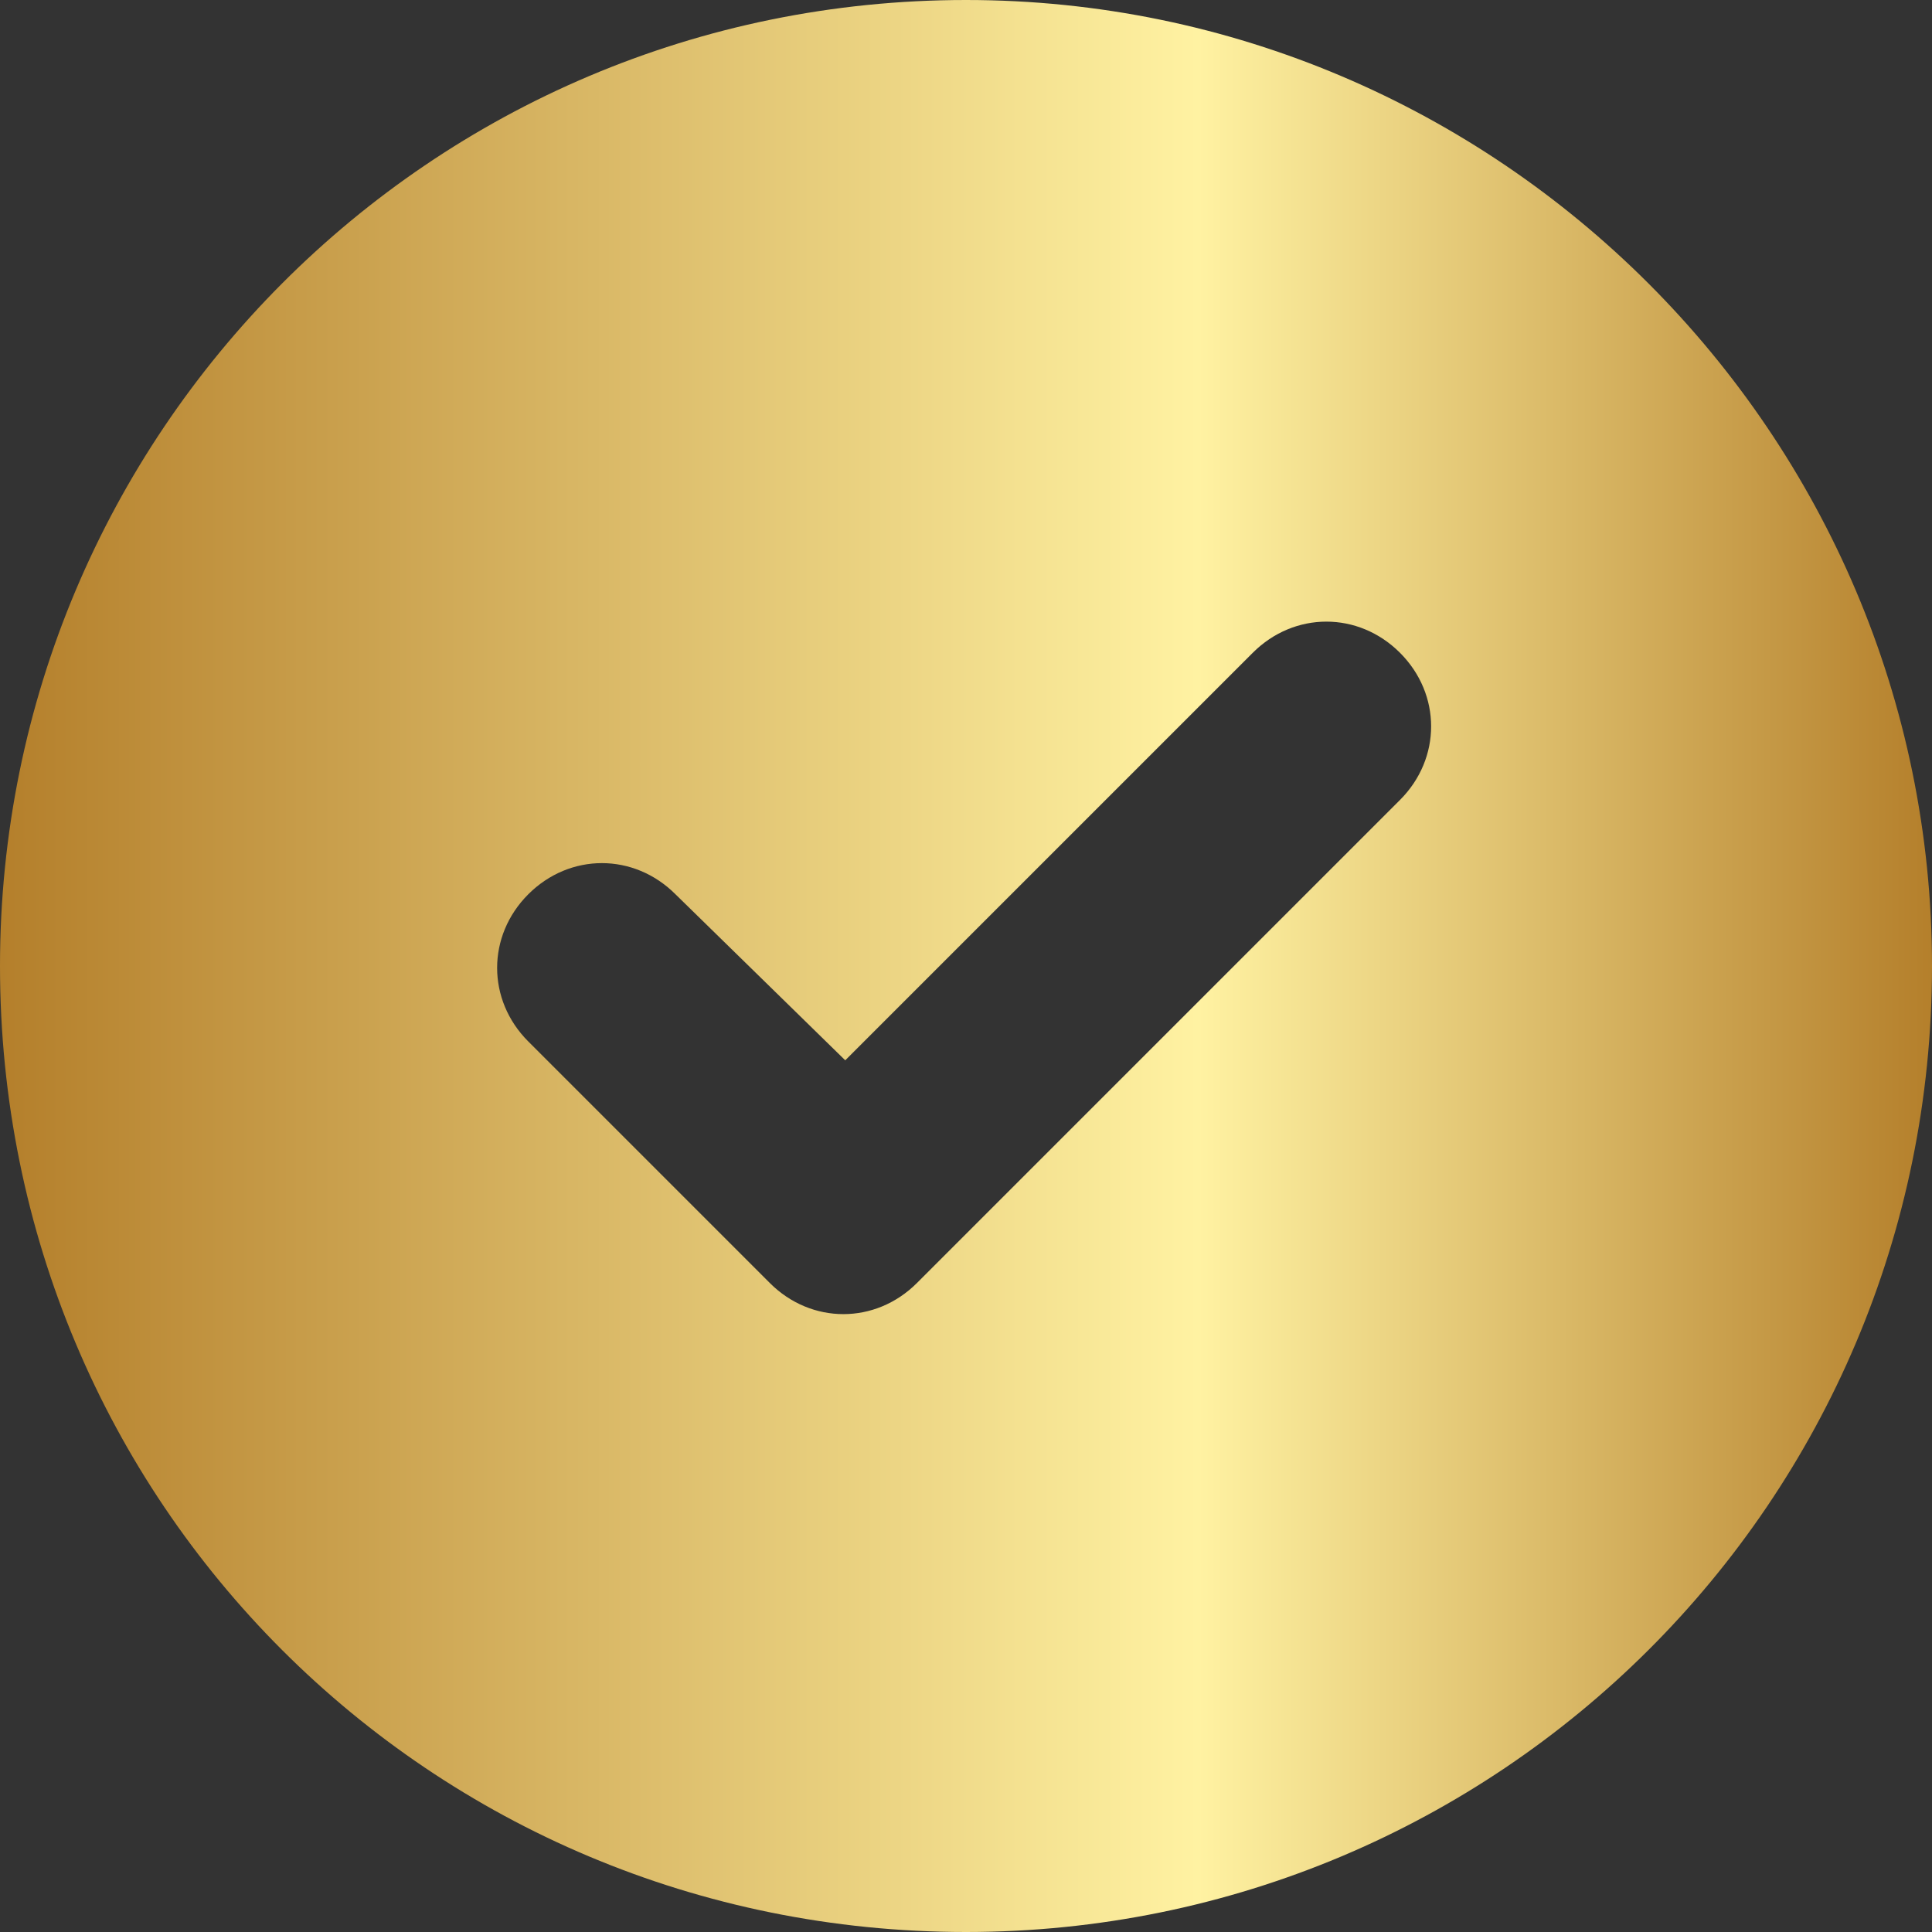 <svg width="16" height="16" viewBox="0 0 16 16" fill="none" xmlns="http://www.w3.org/2000/svg">
<rect x="0" y="0" width="16" height="16" fill="#333333" stroke="none"/>
<path d="M0 8C0 3.594 3.562 0 8 0C12.406 0 16 3.594 16 8C16 12.438 12.406 16 8 16C3.562 16 0 12.438 0 8ZM11.594 6.625C11.938 6.281 11.938 5.75 11.594 5.406C11.25 5.062 10.719 5.062 10.375 5.406L7 8.781L5.594 7.406C5.25 7.062 4.719 7.062 4.375 7.406C4.031 7.75 4.031 8.281 4.375 8.625L6.375 10.625C6.719 10.969 7.25 10.969 7.594 10.625L11.594 6.625Z" fill="url(#paint0_linear_9103_694)"/>
<defs>
<linearGradient id="paint0_linear_9103_694" x1="1.19209e-07" y1="8" x2="16" y2="8" gradientUnits="userSpaceOnUse">
<stop stop-color="#B47F2B"/>
<stop offset="0.62" stop-color="#FFF2A2"/>
<stop offset="1" stop-color="#B47F2B"/>
</linearGradient>
</defs>
</svg>
